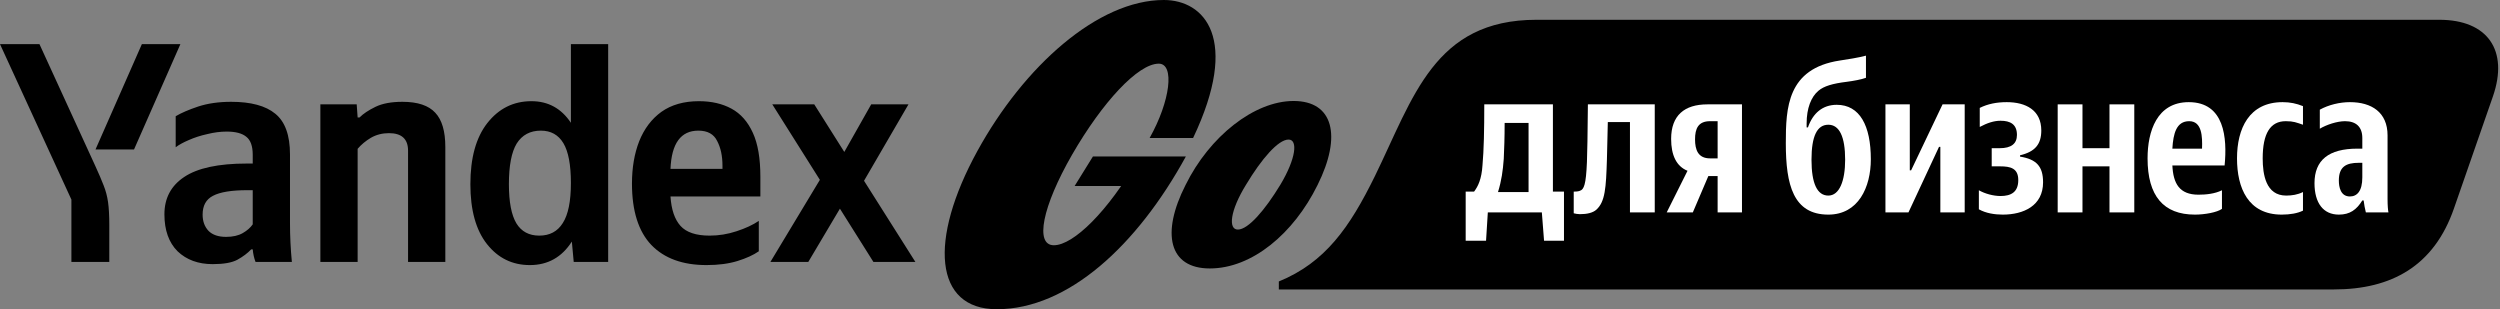 <svg width="954" height="118" viewBox="0 0 954 118" fill="none" xmlns="http://www.w3.org/2000/svg">
<rect x="0" y="0" width="954" height="118" fill="#808080" stroke="none"/>
<g clip-path="url(#clip0_6703_4088)">
<path d="M110.661 58.94V85.249C110.661 90.112 110.9 95.015 111.378 99.958H97.516C96.958 98.523 96.6 96.928 96.44 95.174H95.843C94.488 96.609 92.736 97.925 90.584 99.121C88.513 100.237 85.366 100.795 81.144 100.795C75.646 100.795 71.185 99.16 67.759 95.892C64.413 92.543 62.74 87.84 62.74 81.781C62.74 75.642 65.249 70.899 70.269 67.55C75.368 64.122 83.335 62.408 94.17 62.408H96.44V59.06C96.44 55.791 95.643 53.519 94.05 52.243C92.457 50.888 89.947 50.211 86.521 50.211C84.131 50.211 81.661 50.529 79.112 51.167C76.563 51.725 74.212 52.483 72.061 53.439C69.99 54.316 68.317 55.233 67.042 56.19V44.351C69.193 43.075 72.061 41.84 75.646 40.644C79.311 39.448 83.494 38.85 88.194 38.85C95.763 38.85 101.38 40.365 105.044 43.394C108.789 46.424 110.661 51.606 110.661 58.94ZM96.44 85.608V72.573H94.409C88.354 72.573 83.972 73.29 81.263 74.725C78.634 76.081 77.319 78.472 77.319 81.9C77.319 84.452 78.076 86.524 79.59 88.119C81.104 89.634 83.335 90.391 86.282 90.391C88.832 90.391 90.943 89.913 92.616 88.956C94.289 87.999 95.564 86.883 96.44 85.608ZM136.474 56.788V99.958H122.253V39.807H136.116L136.474 44.829H137.191C138.625 43.394 140.657 42.039 143.286 40.763C145.915 39.488 149.341 38.85 153.563 38.85C159.379 38.85 163.562 40.245 166.111 43.035C168.661 45.746 169.935 50.091 169.935 56.07V99.958H155.714V57.505C155.714 53.041 153.284 50.809 148.425 50.809C145.875 50.809 143.565 51.406 141.493 52.602C139.502 53.798 137.829 55.193 136.474 56.788ZM202.202 101.154C195.509 101.154 190.052 98.483 185.83 93.141C181.607 87.8 179.496 80.186 179.496 70.301C179.496 60.256 181.647 52.483 185.949 46.982C190.331 41.401 195.948 38.611 202.799 38.611C209.173 38.611 214.192 41.361 217.857 46.862V16.846H232.078V99.958H218.932L218.215 92.185C214.391 98.164 209.053 101.154 202.202 101.154ZM206.384 49.852C202.321 49.852 199.254 51.486 197.182 54.755C195.191 58.023 194.195 63.205 194.195 70.301C194.195 77.077 195.151 82.06 197.063 85.249C198.975 88.358 201.883 89.913 205.787 89.913C209.77 89.913 212.758 88.318 214.75 85.129C216.821 81.94 217.857 76.838 217.857 69.822C217.857 62.886 216.901 57.824 214.989 54.635C213.077 51.446 210.208 49.852 206.384 49.852ZM289.559 95.892C287.488 97.327 284.779 98.563 281.433 99.599C278.087 100.635 274.143 101.154 269.602 101.154C260.52 101.154 253.509 98.603 248.569 93.5C243.63 88.318 241.16 80.505 241.16 70.062C241.16 64.003 242.076 58.621 243.909 53.918C245.821 49.134 248.649 45.387 252.394 42.677C256.218 39.966 260.998 38.611 266.734 38.611C271.514 38.611 275.657 39.568 279.163 41.481C282.668 43.394 285.377 46.464 287.289 50.689C289.201 54.834 290.157 60.415 290.157 67.431V74.965H255.859C256.178 79.987 257.453 83.734 259.683 86.206C261.914 88.677 265.619 89.913 270.797 89.913C274.303 89.913 277.728 89.355 281.075 88.239C284.5 87.122 287.329 85.807 289.559 84.292V95.892ZM266.495 49.852C259.803 49.852 256.258 54.715 255.859 64.441H275.697V63.245C275.697 59.498 275.02 56.349 273.665 53.798C272.391 51.167 270.001 49.852 266.495 49.852ZM333.298 99.958L320.511 79.628L308.441 99.958H293.981L312.863 68.627L294.698 39.807H310.712L322.184 57.983L332.461 39.807H346.683L329.713 68.985L349.312 99.958H333.298ZM41.707 99.958H27.247V76.16L0 16.846H15.058L36.329 63.245C37.684 66.195 38.759 68.706 39.556 70.779C40.353 72.772 40.91 74.885 41.229 77.117C41.548 79.349 41.707 82.259 41.707 85.847V99.958ZM51.148 57.027H36.449L54.136 16.846H68.835L51.148 57.027Z" fill="black"/>
<path d="M461.66 102.442C446.032 102.442 443.026 89.038 452.403 70.609C461.54 52.059 478.611 38.536 493.639 38.536C508.787 38.536 512.153 51.819 502.776 70.609C493.639 89.158 477.77 102.442 461.66 102.442ZM442.185 24.294C448.316 24.294 446.633 38.536 438.698 52.657H455.289C473.322 14.72 459.617 0 444.108 0C418.982 0 390.73 25.252 372.937 57.684C354.303 91.671 356.467 118 380.391 118C407.561 118 433.889 93.706 452.524 59.718H417.058L410.085 70.968H433.408L434.25 60.795C422.829 80.661 409.605 93.586 402.151 93.586C394.817 93.586 397.703 78.866 409.124 59C420.665 39.014 434.25 24.294 442.185 24.294ZM488.59 70.489C494.601 60.436 495.322 53.256 491.716 53.256C487.748 53.256 481.377 60.675 475.486 70.489C469.354 80.422 468.633 87.602 472.36 87.602C476.327 87.602 482.699 80.182 488.59 70.489Z" fill="black"/>
<path d="M951.304 36.781L936.435 79.529C928.832 101.495 912.611 110.45 890.646 110.45H488.001V107.409C505.742 100.143 515.035 86.795 524.666 67.195C539.366 37.119 547.308 7.55 586.339 7.55H930.859C949.277 7.55 957.387 19.209 951.304 36.781Z" fill="black"/>
<path d="M835.226 38.98C823.06 38.98 819.512 50.132 819.512 60.438C819.512 74.8 825.595 81.897 837.592 81.897C841.309 81.897 846.04 81.052 847.898 79.701V72.604C845.195 73.956 841.816 74.294 838.943 74.294C831.678 74.294 829.312 70.069 828.974 63.142H848.912C849.926 52.666 848.912 38.98 835.226 38.98ZM840.295 56.721H828.974C829.312 50.976 830.495 46.245 835.395 46.245C840.295 46.245 840.464 52.159 840.295 56.721Z" fill="white"/>
<path d="M637.704 53.004C637.704 59.256 639.732 63.48 643.956 65.169L636.015 81.052H645.984L651.897 67.197H655.446V81.052H664.739V39.825H651.559C642.773 39.825 637.704 44.049 637.704 53.004ZM655.446 46.245V60.438H652.573C648.011 60.438 646.828 57.228 646.828 53.173C646.828 49.118 648.011 46.245 652.573 46.245H655.446Z" fill="white"/>
<path d="M911.091 75.983V51.652C911.091 42.866 905.008 38.98 896.729 38.98C892.842 38.98 888.618 39.994 885.239 41.852V49.118C887.773 47.597 891.829 46.245 894.87 46.245C899.094 46.245 901.46 48.442 901.46 52.666V56.721H899.601C888.618 56.721 883.211 61.114 883.211 69.9C883.211 77.504 886.591 81.897 892.504 81.897C896.729 81.897 899.263 80.038 901.46 76.49H901.966C902.135 77.842 902.473 79.869 902.811 81.052H911.429C911.26 80.207 911.091 78.518 911.091 75.983ZM901.46 67.704C901.46 72.942 899.432 74.969 896.729 74.969C893.18 74.969 892.504 71.421 892.504 68.887C892.504 63.649 895.208 62.128 900.108 62.128H901.46V67.704Z" fill="white"/>
<path d="M853.643 60.438C853.643 71.759 857.867 81.897 870.708 81.897C873.918 81.897 876.791 81.39 878.818 80.376V73.28C876.791 74.294 874.594 74.632 872.398 74.632C864.625 74.632 863.443 66.521 863.443 60.438C863.443 50.976 866.315 46.245 872.229 46.245C875.27 46.245 876.284 46.752 878.818 47.597V40.501C876.284 39.487 873.918 38.98 871.046 38.98C858.205 38.98 853.643 49.118 853.643 60.438Z" fill="white"/>
<path d="M804.981 56.552H794.674V39.825H785.212V81.052H794.674V63.48H804.981V81.052H814.443V39.825H804.981V56.552Z" fill="white"/>
<path d="M770.849 59.763V59.256C776.594 57.904 778.959 55.032 778.959 49.794C778.959 42.021 773.045 38.98 765.78 38.98C761.894 38.98 758.514 39.656 755.473 41.176V48.442C758.345 46.921 760.88 46.076 763.414 46.076C767.132 46.076 769.666 47.428 769.666 51.483C769.666 54.862 767.469 56.552 763.076 56.552H760.035V63.48H763.245C767.132 63.48 770.173 64.156 770.173 68.718C770.173 73.28 767.469 74.8 763.414 74.8C760.711 74.8 757.501 73.956 755.135 72.604V79.869C757.838 81.39 761.218 81.897 764.259 81.897C772.201 81.897 779.635 78.518 779.635 69.562C779.635 63.48 777.101 60.776 770.849 59.763Z" fill="white"/>
<path d="M729.284 65.001H728.777V39.825H719.484V81.052H728.27L739.928 56.045H740.435V81.052H749.728V39.825H741.28L729.284 65.001Z" fill="white"/>
<path d="M700.898 39.994C695.492 39.994 691.774 43.204 689.916 48.611H689.409V47.09C689.409 41.345 691.098 36.952 693.971 34.587C695.998 32.897 699.209 31.883 704.785 31.207C707.319 30.869 710.192 30.363 712.05 29.687V21.238C708.84 22.083 705.292 22.59 702.081 23.097C681.974 26.138 681.467 41.176 681.467 54.694C681.467 70.576 684.34 81.897 697.688 81.897C709.178 81.897 713.909 71.421 713.909 60.776C713.909 47.935 709.685 39.994 700.898 39.994ZM697.688 74.632C693.464 74.632 691.267 70.069 691.267 60.945C691.267 51.821 693.464 47.597 697.688 47.597C701.912 47.597 704.109 52.159 704.109 60.945C704.109 69.056 701.912 74.632 697.688 74.632Z" fill="white"/>
<path d="M605.77 53.849C605.601 66.521 605.095 70.576 603.912 72.097C603.236 72.942 602.053 73.111 600.87 73.111H600.532V81.39C601.208 81.559 602.053 81.728 602.898 81.728C605.601 81.728 607.798 81.221 609.15 80.038C612.529 76.997 612.867 71.759 613.205 60.776L613.543 46.583H621.991V81.052H631.453V39.825H605.939L605.77 53.849Z" fill="white"/>
<path d="M592.591 39.825H566.401C566.401 49.625 566.232 57.397 565.725 62.973C565.387 68.38 564.035 71.083 562.515 73.111H559.304V91.866H567.077L567.753 81.052H588.367L589.211 91.866H596.815V73.111H592.591V39.825ZM583.298 73.28H571.639C572.991 68.887 573.498 65.169 573.835 60.607C574.004 57.059 574.173 52.497 574.173 46.921H583.298V73.28Z" fill="white"/>
</g>
<defs>
<clipPath id="clip0_6703_4088">
<rect width="954" height="118" fill="white"/>
</clipPath>
</defs>
</svg>
